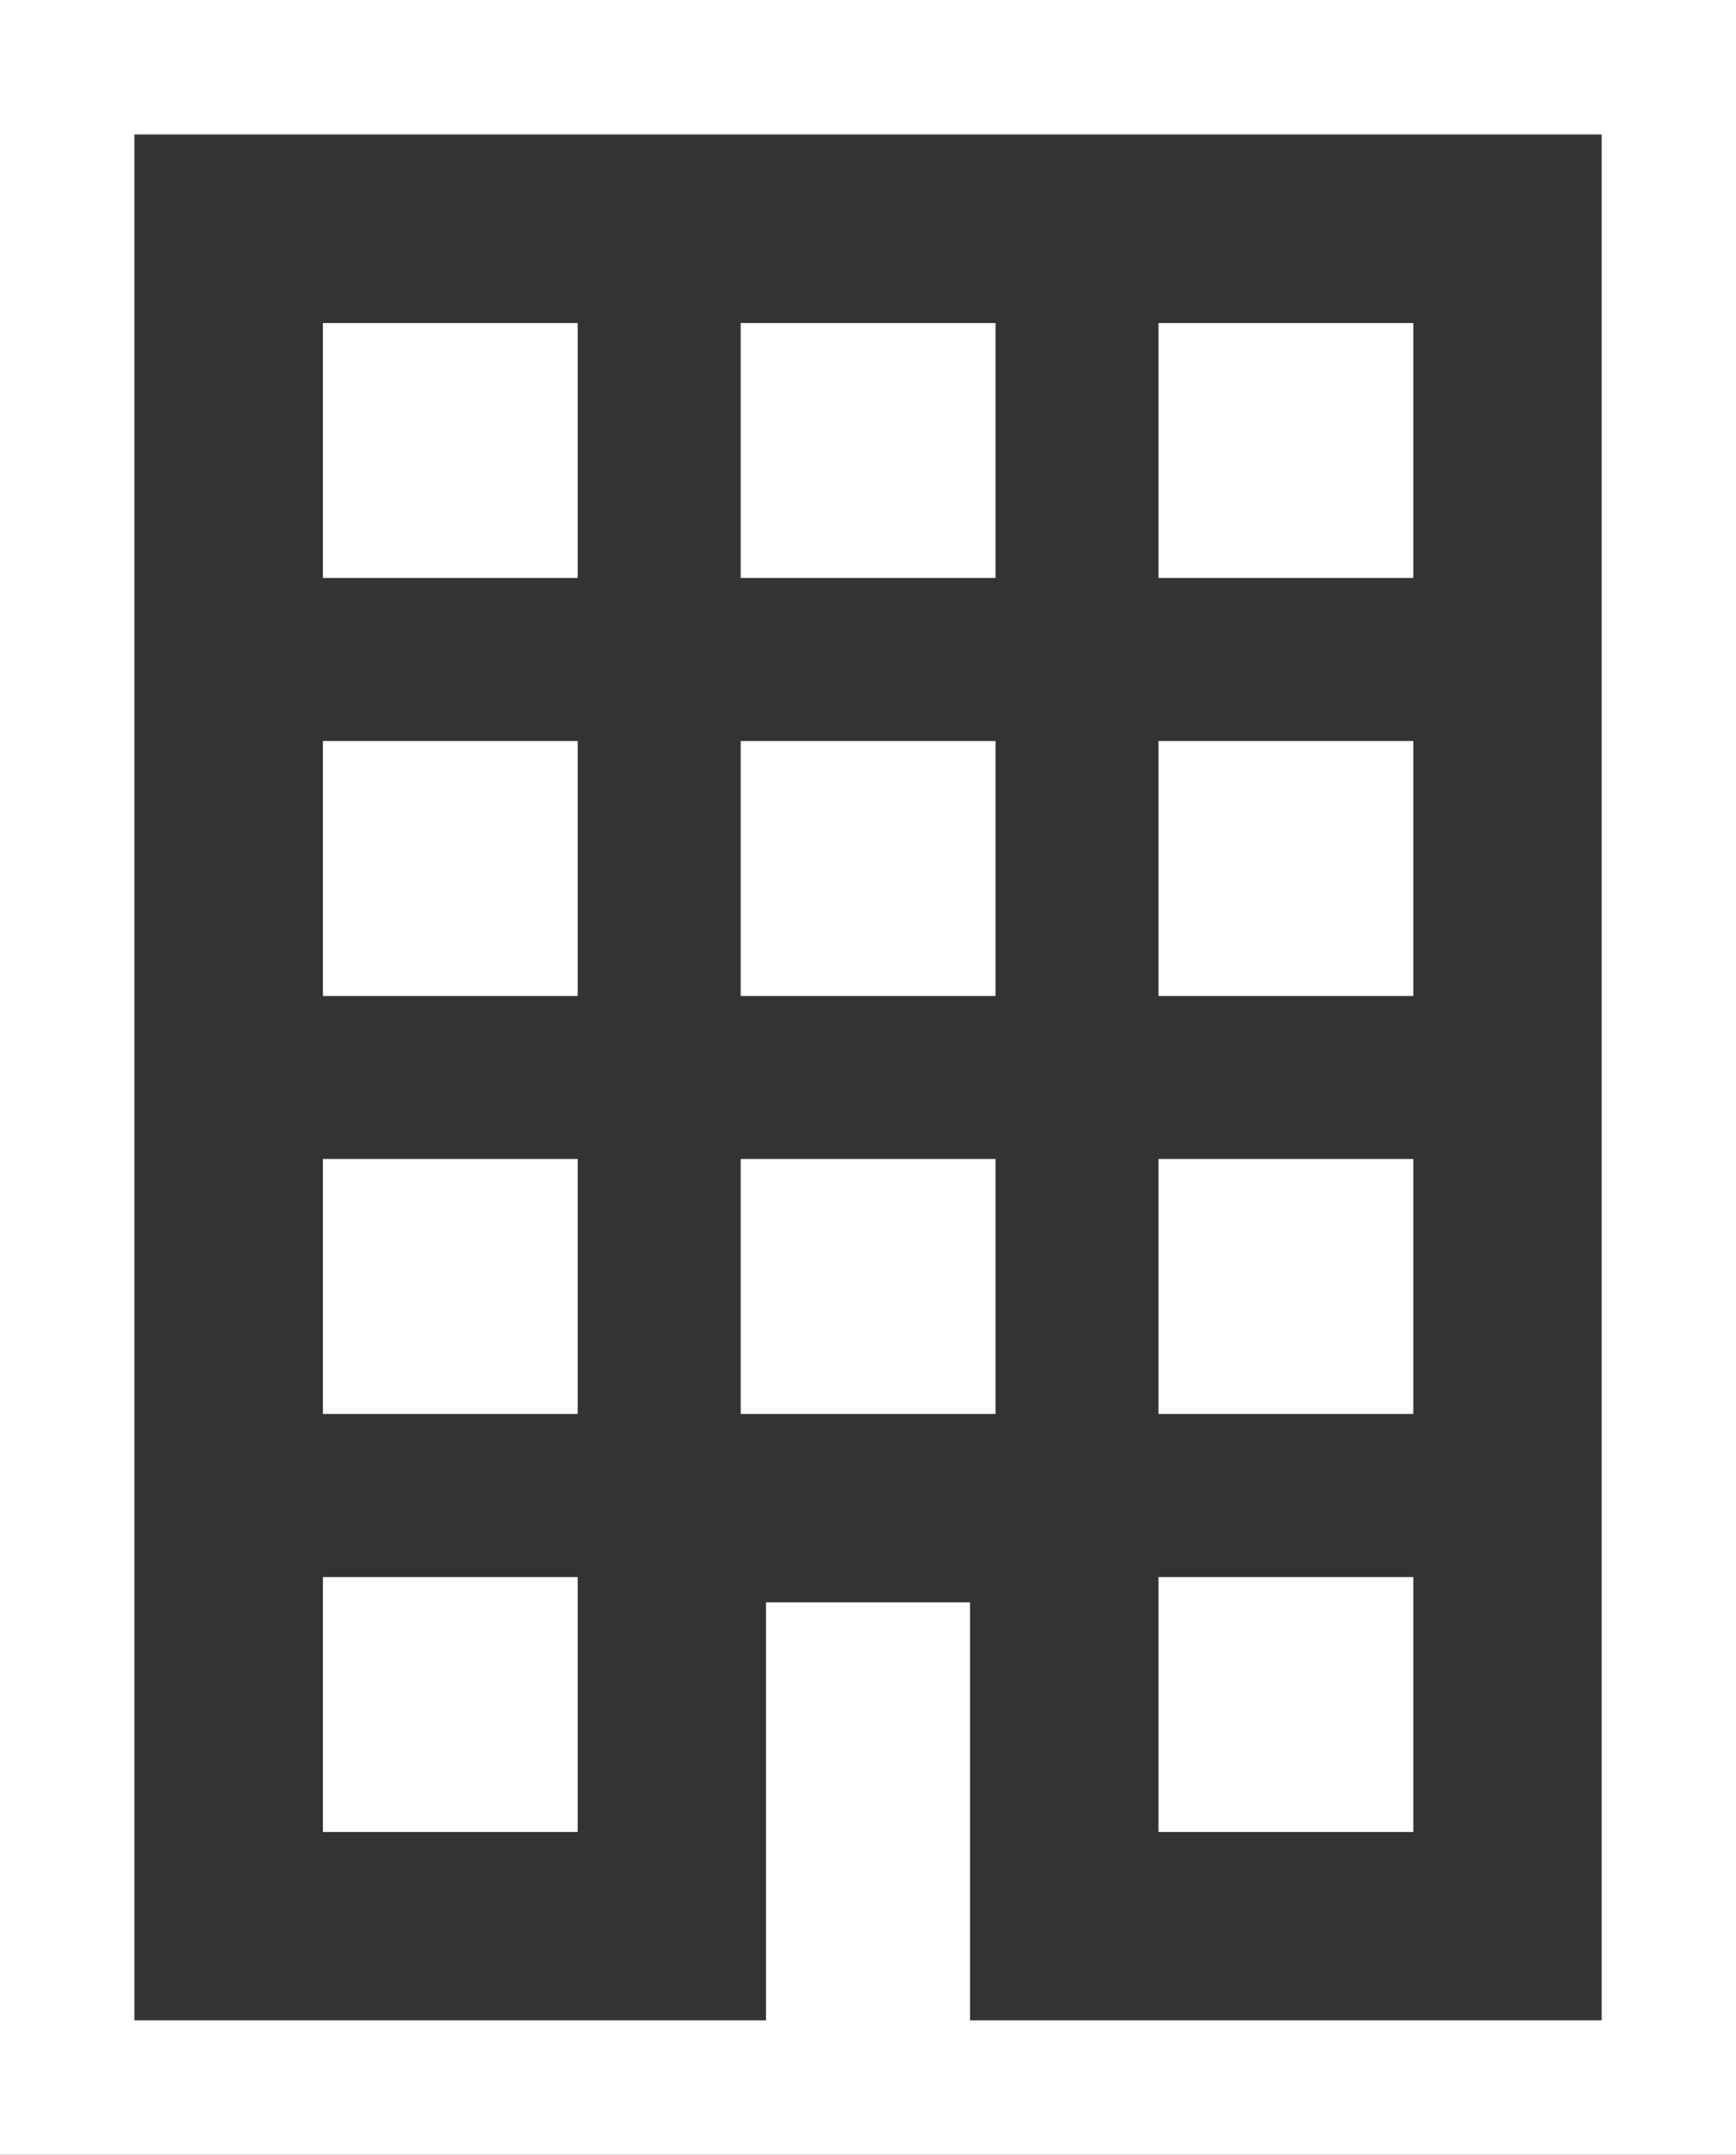<svg xmlns="http://www.w3.org/2000/svg" width="39.515" height="49.026" viewBox="0 0 39.515 49.026">
  <rect x="0" y="0" width="39.515" height="49.026" fill="#333333" stroke="none"/>
  <g id="b_icon0_" data-name="b_icon0●" transform="translate(1 1)">
    <path id="パス_44793" data-name="パス 44793" d="M6,6H43.515V53.026H6ZM26.08,51.967H42.457V7.059H7.059V51.967H23.436v-9.51H26.08Z" transform="translate(-6 -6)" fill="#fff"/>
    <path id="パス_44793_-_アウトライン" data-name="パス 44793 - アウトライン" d="M5,5H44.515V54.026H5ZM41.457,8.059H8.059V50.967H22.436v-9.51H27.08v9.51H41.457ZM25.08,43.457h-.644v8.569h.644Z" transform="translate(-6 -6)" fill="#fff"/>
    <rect id="長方形_1606" data-name="長方形 1606" width="3.795" height="3.795" transform="translate(7.35 7.35)" fill="#fff"/>
    <path id="長方形_1606_-_アウトライン" data-name="長方形 1606 - アウトライン" d="M-1-1H4.8V4.8H-1ZM2.8,1H1V2.8H2.8Z" transform="translate(7.35 7.35)" fill="#fff"/>
    <rect id="長方形_1607" data-name="長方形 1607" width="2.644" height="2.644" transform="translate(7.925 7.925)" fill="#fff"/>
    <path id="長方形_1607_-_アウトライン" data-name="長方形 1607 - アウトライン" d="M-1-1H3.644V3.644H-1ZM1.644,1H1v.644h.644Z" transform="translate(7.925 7.925)" fill="#fff"/>
    <rect id="長方形_1608" data-name="長方形 1608" width="3.795" height="3.795" transform="translate(16.86 7.35)" fill="#fff"/>
    <path id="長方形_1608_-_アウトライン" data-name="長方形 1608 - アウトライン" d="M-1-1H4.8V4.8H-1ZM2.8,1H1V2.8H2.8Z" transform="translate(16.86 7.35)" fill="#fff"/>
    <rect id="長方形_1609" data-name="長方形 1609" width="2.644" height="2.644" transform="translate(17.436 7.925)" fill="#fff"/>
    <path id="長方形_1609_-_アウトライン" data-name="長方形 1609 - アウトライン" d="M-1-1H3.644V3.644H-1ZM1.644,1H1v.644h.644Z" transform="translate(17.436 7.925)" fill="#fff"/>
    <rect id="長方形_1610" data-name="長方形 1610" width="3.795" height="3.795" transform="translate(26.37 7.35)" fill="#fff"/>
    <path id="長方形_1610_-_アウトライン" data-name="長方形 1610 - アウトライン" d="M-1-1H4.8V4.8H-1ZM2.8,1H1V2.8H2.8Z" transform="translate(26.37 7.35)" fill="#fff"/>
    <rect id="長方形_1611" data-name="長方形 1611" width="2.644" height="2.644" transform="translate(26.946 7.925)" fill="#fff"/>
    <path id="長方形_1611_-_アウトライン" data-name="長方形 1611 - アウトライン" d="M-1-1H3.644V3.644H-1ZM1.644,1H1v.644h.644Z" transform="translate(26.946 7.925)" fill="#fff"/>
    <rect id="長方形_1612" data-name="長方形 1612" width="3.795" height="3.795" transform="translate(7.35 16.86)" fill="#fff"/>
    <path id="長方形_1612_-_アウトライン" data-name="長方形 1612 - アウトライン" d="M-1-1H4.8V4.8H-1ZM2.8,1H1V2.8H2.8Z" transform="translate(7.35 16.86)" fill="#fff"/>
    <rect id="長方形_1613" data-name="長方形 1613" width="2.644" height="2.644" transform="translate(7.925 17.436)" fill="#fff"/>
    <path id="長方形_1613_-_アウトライン" data-name="長方形 1613 - アウトライン" d="M-1-1H3.644V3.644H-1ZM1.644,1H1v.644h.644Z" transform="translate(7.925 17.436)" fill="#fff"/>
    <rect id="長方形_1614" data-name="長方形 1614" width="3.795" height="3.795" transform="translate(16.86 16.86)" fill="#fff"/>
    <path id="長方形_1614_-_アウトライン" data-name="長方形 1614 - アウトライン" d="M-1-1H4.8V4.8H-1ZM2.8,1H1V2.8H2.8Z" transform="translate(16.86 16.86)" fill="#fff"/>
    <rect id="長方形_1615" data-name="長方形 1615" width="2.644" height="2.644" transform="translate(17.436 17.436)" fill="#fff"/>
    <path id="長方形_1615_-_アウトライン" data-name="長方形 1615 - アウトライン" d="M-1-1H3.644V3.644H-1ZM1.644,1H1v.644h.644Z" transform="translate(17.436 17.436)" fill="#fff"/>
    <rect id="長方形_1616" data-name="長方形 1616" width="3.795" height="3.795" transform="translate(26.37 16.86)" fill="#fff"/>
    <path id="長方形_1616_-_アウトライン" data-name="長方形 1616 - アウトライン" d="M-1-1H4.8V4.8H-1ZM2.8,1H1V2.8H2.8Z" transform="translate(26.37 16.86)" fill="#fff"/>
    <rect id="長方形_1617" data-name="長方形 1617" width="2.644" height="2.644" transform="translate(26.946 17.436)" fill="#fff"/>
    <path id="長方形_1617_-_アウトライン" data-name="長方形 1617 - アウトライン" d="M-1-1H3.644V3.644H-1ZM1.644,1H1v.644h.644Z" transform="translate(26.946 17.436)" fill="#fff"/>
    <rect id="長方形_1618" data-name="長方形 1618" width="3.795" height="3.795" transform="translate(7.35 26.37)" fill="#fff"/>
    <path id="長方形_1618_-_アウトライン" data-name="長方形 1618 - アウトライン" d="M-1-1H4.8V4.8H-1ZM2.8,1H1V2.8H2.8Z" transform="translate(7.35 26.37)" fill="#fff"/>
    <rect id="長方形_1619" data-name="長方形 1619" width="2.644" height="2.644" transform="translate(7.925 26.946)" fill="#fff"/>
    <path id="長方形_1619_-_アウトライン" data-name="長方形 1619 - アウトライン" d="M-1-1H3.644V3.644H-1ZM1.644,1H1v.644h.644Z" transform="translate(7.925 26.946)" fill="#fff"/>
    <rect id="長方形_1620" data-name="長方形 1620" width="3.795" height="3.795" transform="translate(16.86 26.37)" fill="#fff"/>
    <path id="長方形_1620_-_アウトライン" data-name="長方形 1620 - アウトライン" d="M-1-1H4.8V4.8H-1ZM2.8,1H1V2.8H2.8Z" transform="translate(16.86 26.37)" fill="#fff"/>
    <rect id="長方形_1621" data-name="長方形 1621" width="2.644" height="2.644" transform="translate(17.436 26.946)" fill="#fff"/>
    <path id="長方形_1621_-_アウトライン" data-name="長方形 1621 - アウトライン" d="M-1-1H3.644V3.644H-1ZM1.644,1H1v.644h.644Z" transform="translate(17.436 26.946)" fill="#fff"/>
    <rect id="長方形_1622" data-name="長方形 1622" width="3.795" height="3.795" transform="translate(26.37 26.37)" fill="#fff"/>
    <path id="長方形_1622_-_アウトライン" data-name="長方形 1622 - アウトライン" d="M-1-1H4.8V4.8H-1ZM2.8,1H1V2.8H2.8Z" transform="translate(26.37 26.37)" fill="#fff"/>
    <rect id="長方形_1623" data-name="長方形 1623" width="2.644" height="2.644" transform="translate(26.946 26.946)" fill="#fff"/>
    <path id="長方形_1623_-_アウトライン" data-name="長方形 1623 - アウトライン" d="M-1-1H3.644V3.644H-1ZM1.644,1H1v.644h.644Z" transform="translate(26.946 26.946)" fill="#fff"/>
    <rect id="長方形_1624" data-name="長方形 1624" width="3.795" height="3.795" transform="translate(7.35 35.881)" fill="#fff"/>
    <path id="長方形_1624_-_アウトライン" data-name="長方形 1624 - アウトライン" d="M-1-1H4.8V4.8H-1ZM2.8,1H1V2.8H2.8Z" transform="translate(7.35 35.881)" fill="#fff"/>
    <rect id="長方形_1625" data-name="長方形 1625" width="2.644" height="2.644" transform="translate(7.925 36.456)" fill="#fff"/>
    <path id="長方形_1625_-_アウトライン" data-name="長方形 1625 - アウトライン" d="M-1-1H3.644V3.644H-1ZM1.644,1H1v.644h.644Z" transform="translate(7.925 36.456)" fill="#fff"/>
    <rect id="長方形_1626" data-name="長方形 1626" width="3.795" height="3.795" transform="translate(26.37 35.881)" fill="#fff"/>
    <path id="長方形_1626_-_アウトライン" data-name="長方形 1626 - アウトライン" d="M-1-1H4.8V4.8H-1ZM2.8,1H1V2.8H2.8Z" transform="translate(26.37 35.881)" fill="#fff"/>
    <rect id="長方形_1627" data-name="長方形 1627" width="2.644" height="2.644" transform="translate(26.946 36.456)" fill="#fff"/>
    <path id="長方形_1627_-_アウトライン" data-name="長方形 1627 - アウトライン" d="M-1-1H3.644V3.644H-1ZM1.644,1H1v.644h.644Z" transform="translate(26.946 36.456)" fill="#fff"/>
  </g>
</svg>
